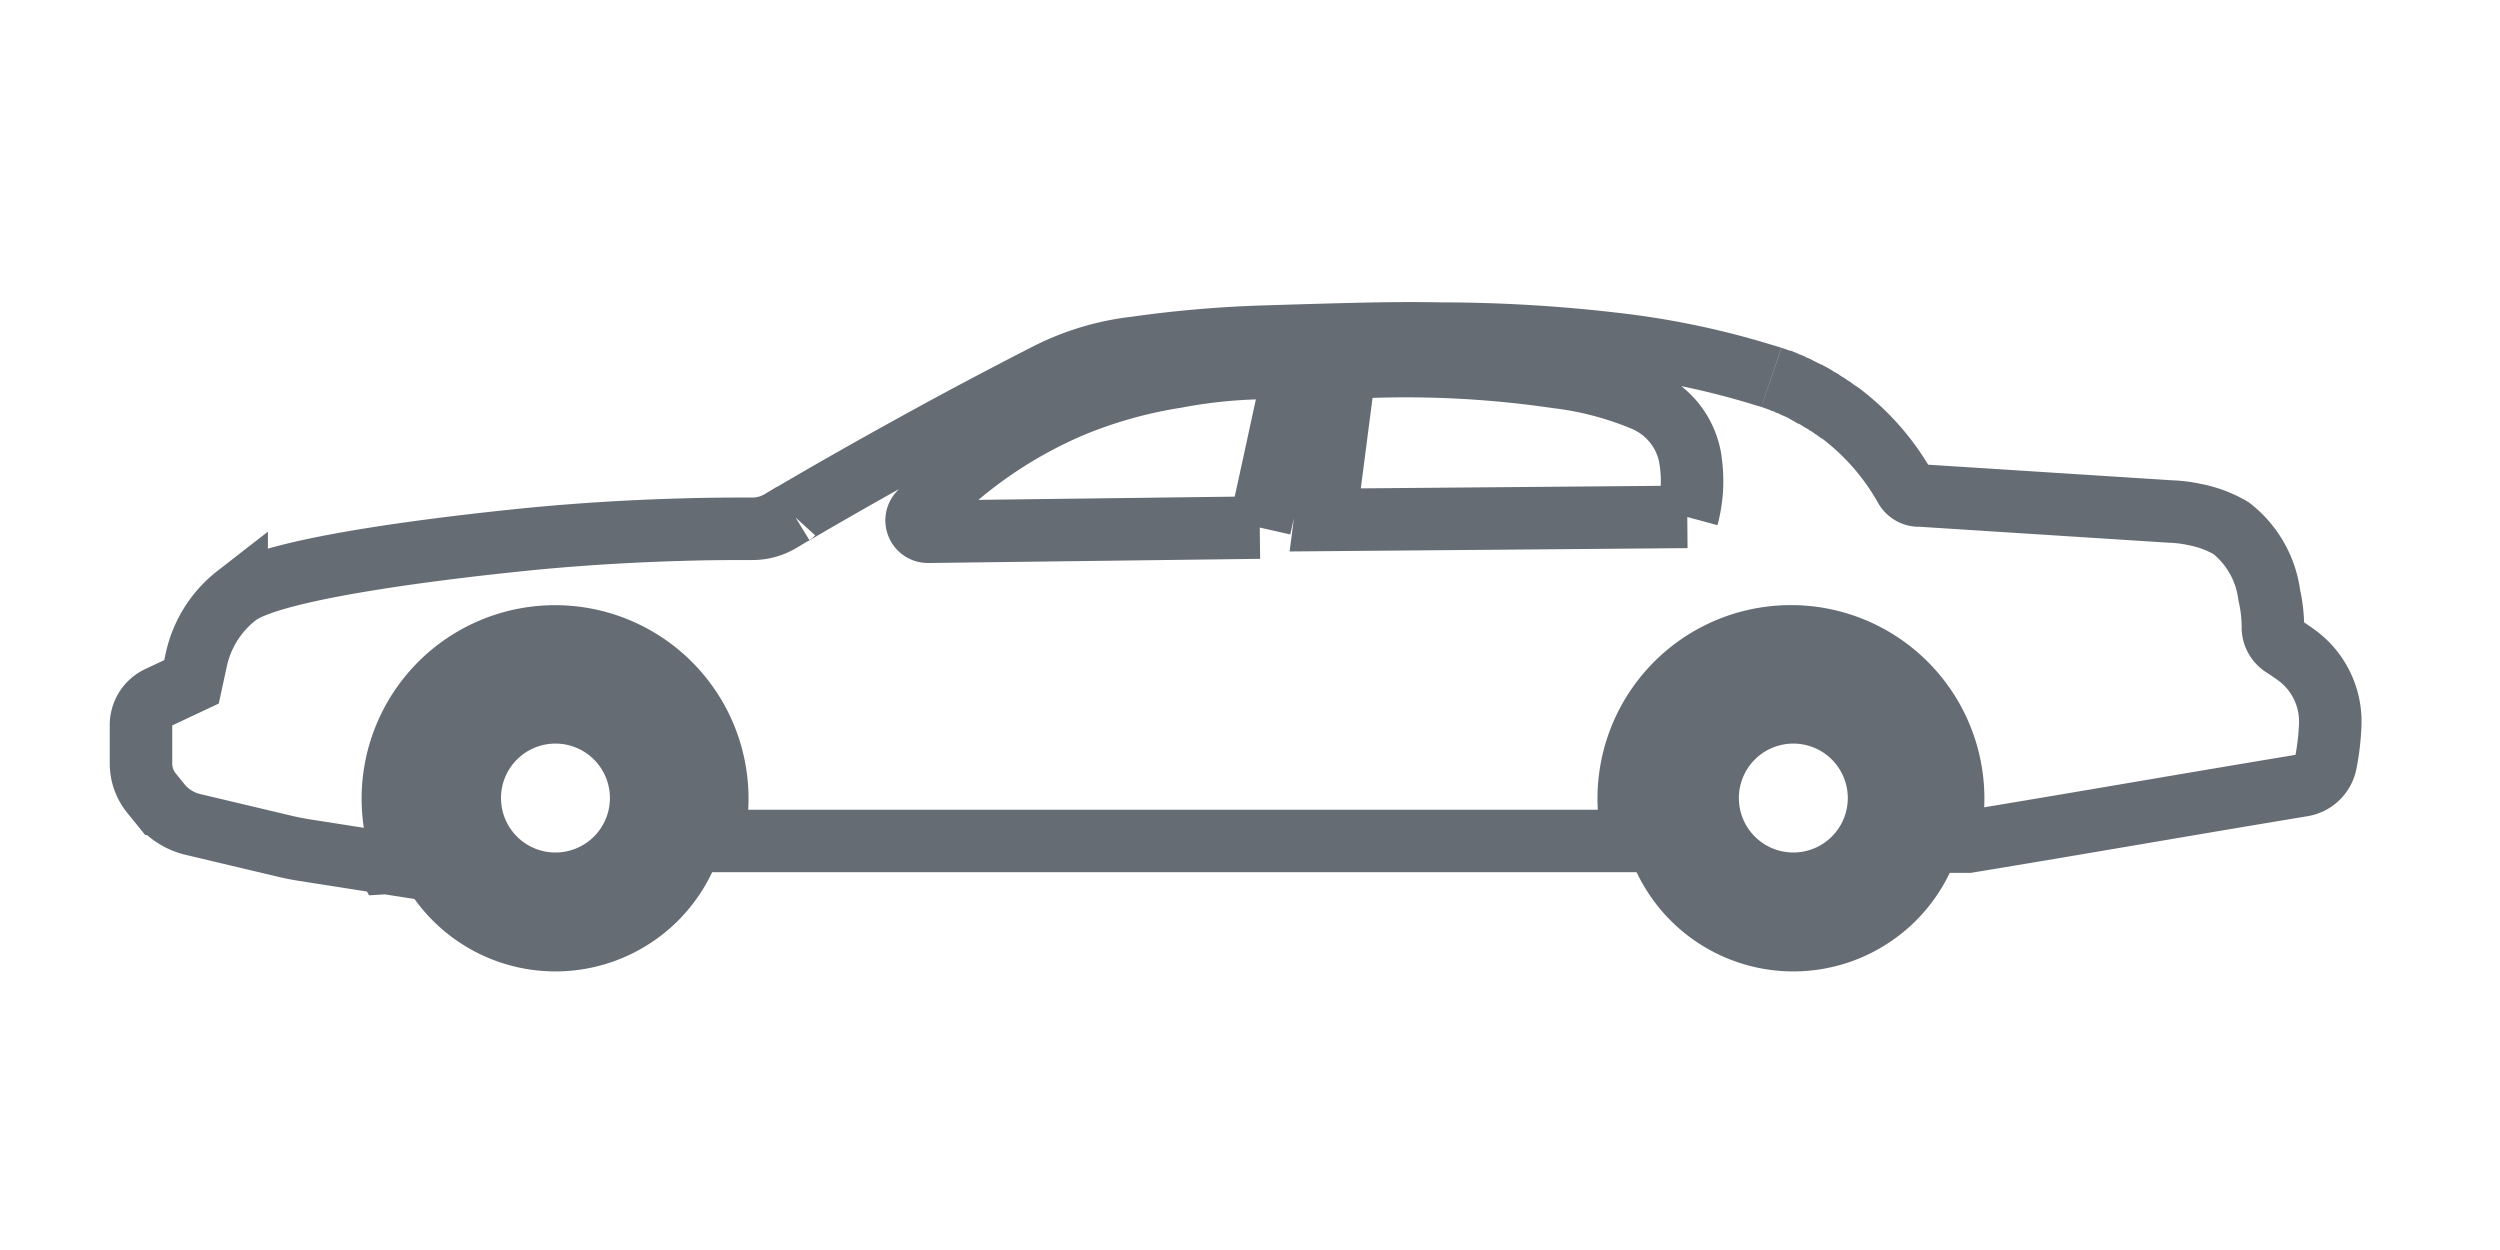 <svg xmlns="http://www.w3.org/2000/svg" width="60" height="30" viewBox="0 0 60 30">
  <g id="body_type" data-name="body type" transform="translate(9878 18254)">
    <rect id="Rectangle_5672" data-name="Rectangle 5672" width="60" height="30" transform="translate(-9878 -18254)" fill="none"/>
    <g id="Group_35902" data-name="Group 35902" transform="translate(-9874.616 -18246)">
      <path id="Path_105" data-name="Path 105" d="M39.127,1.057q-.1-.034-.209-.064a19.586,19.586,0,0,0-3.554-.74A35.853,35.853,0,0,0,31.176.007c-1.123-.022-2.16.01-4.236.073a28.145,28.145,0,0,0-3.057.264,6.226,6.226,0,0,0-2,.573l0,0-.056.027-.029.014h0L21.736.99l0,0-.041.021h0q-1.017.52-2.053,1.076l-.434.234h0l-.547.3,0,0-.543.3h0q-1.278.71-2.493,1.423a.093.093,0,0,1,.019-.016l-.3.18,0,0a1.318,1.318,0,0,1-.673.183c-.476,0-1.051,0-1.7.021-1.9.053-3.352.194-3.943.256-1.182.123-5.81.62-6.719,1.315l-.013.01a2.665,2.665,0,0,0-.971,1.551l-.113.52-.772.363A.735.735,0,0,0,0,9.387s0,0,0,.006v.932a1.129,1.129,0,0,0,.251.709l.209.258a1.434,1.434,0,0,0,.784.494l2.22.527q.225.053.453.089l1.981.311-.007-.037.018.034.443-.027a3.893,3.893,0,1,1,7.344-.5H35.841a3.893,3.893,0,1,1,7.511.016h.5c2.734-.45,5.3-.9,8.022-1.35a.684.684,0,0,0,.56-.54,5.954,5.954,0,0,0,.108-.921V9.378A1.972,1.972,0,0,0,51.7,7.7c-.1-.072-.195-.135-.258-.177a.535.535,0,0,1-.276-.438,3.521,3.521,0,0,0-.087-.8,2.444,2.444,0,0,0-.913-1.607,2.733,2.733,0,0,0-.876-.329,3.262,3.262,0,0,0-.584-.073l-6-.384h0l-.062,0a.379.379,0,0,1-.306-.2,5.779,5.779,0,0,0-1.553-1.776L40.7,1.862l.079.059-.1-.075.022.016-.025-.018-.029-.021-.028-.02.024.017-.093-.064.025.017L40.54,1.75l-.013-.009-.042-.028.031.02-.1-.063.032.02-.043-.028-.016-.01-.026-.016.023.014-.112-.069,0,0-.007,0-.015-.009-.047-.028.035.021L40.129,1.5l.072.041-.115-.065.029.016-.029-.016-.07-.038-.037-.019-.006,0L39.9,1.377l-.042-.021-.072-.035L39.745,1.3l-.073-.033-.046-.02-.074-.032-.047-.02-.077-.031-.047-.018L39.3,1.116,39.256,1.1l-.126-.043h0M26.85,4.662l-7.962.1a.272.272,0,0,1-.2-.458,10.77,10.77,0,0,1,3.672-2.565,10.945,10.945,0,0,1,2.483-.694,12.052,12.052,0,0,1,2.848-.2c-.28,1.229-.56,2.586-.84,3.816m10.26-.256-8.69.073L28.894.829c.637-.037,1.321-.053,2.045-.036a24.984,24.984,0,0,1,3.031.256,7.836,7.836,0,0,1,1.5.329c.21.068.407.142.59.218a1.864,1.864,0,0,1,1.124,1.411l0,.014a3.3,3.3,0,0,1-.073,1.387m2.851-3-.129-.065.018.009.074.037.029.015.008,0m-.624-.275h0l.1.037.01,0,.039.016-.147-.057m.178.07.142.06-.142-.06m.6.291-.128-.069.034.018.019.01.076.041m-.439-.22.125.058-.125-.058m.362.178-.018-.01.018.01m-.029-.016-.035-.018h0l.037.019M39.951,1.4l-.027-.014.027.014M39.9,1.376l-.04-.02.04.02m-.072-.035h0l.019.009-.018-.009m-.042-.02-.042-.02.042.02m-.117-.054-.007,0h0l-.037-.016.044.019m-.12-.052L39.506,1.2l.045.019m-.107-.043-.008,0,.008,0m-.017-.007-.045-.018.045.018m-.089-.034h-.005l.005,0M39.3,1.116l-.04-.015.04.015" transform="translate(0 0)" fill="none" stroke="#656c74" stroke-width="1.5"/>
      <path id="Path_106" data-name="Path 106" d="M599.382,23.577l.023.014-.023-.014" transform="translate(-559.101 -21.993)" fill="none" stroke="#656c74" stroke-width="1.5"/>
      <path id="Path_107" data-name="Path 107" d="M598.184,22.869l.011.006-.011-.006" transform="translate(-557.984 -21.332)" fill="none" stroke="#656c74" stroke-width="1.5"/>
      <path id="Path_108" data-name="Path 108" d="M599.728,23.785l.061.038-.061-.038" transform="translate(-559.424 -22.187)" fill="none" stroke="#656c74" stroke-width="1.5"/>
      <path id="Path_109" data-name="Path 109" d="M603.735,26.383l.044.03-.044-.03" transform="translate(-563.162 -24.61)" fill="none" stroke="#656c74" stroke-width="1.5"/>
      <path id="Path_110" data-name="Path 110" d="M601.9,25.156l.035.023-.035-.023" transform="translate(-561.453 -23.466)" fill="none" stroke="#656c74" stroke-width="1.5"/>
      <path id="Path_111" data-name="Path 111" d="M100.667,115.209a3.411,3.411,0,1,0,3.411,3.411,3.411,3.411,0,0,0-3.411-3.411m0,5.468a2.057,2.057,0,1,1,2.057-2.057,2.057,2.057,0,0,1-2.057,2.057" transform="translate(-90.72 -107.467)" fill="none" stroke="#656c74" stroke-width="1.5"/>
      <path id="Path_112" data-name="Path 112" d="M542.739,115.209a3.411,3.411,0,1,0,3.411,3.411,3.411,3.411,0,0,0-3.411-3.411m0,5.468a2.057,2.057,0,1,1,2.057-2.057,2.057,2.057,0,0,1-2.057,2.057" transform="translate(-503.083 -107.467)" fill="none" stroke="#656c74" stroke-width="1.5"/>
    </g>
  </g>
</svg>
